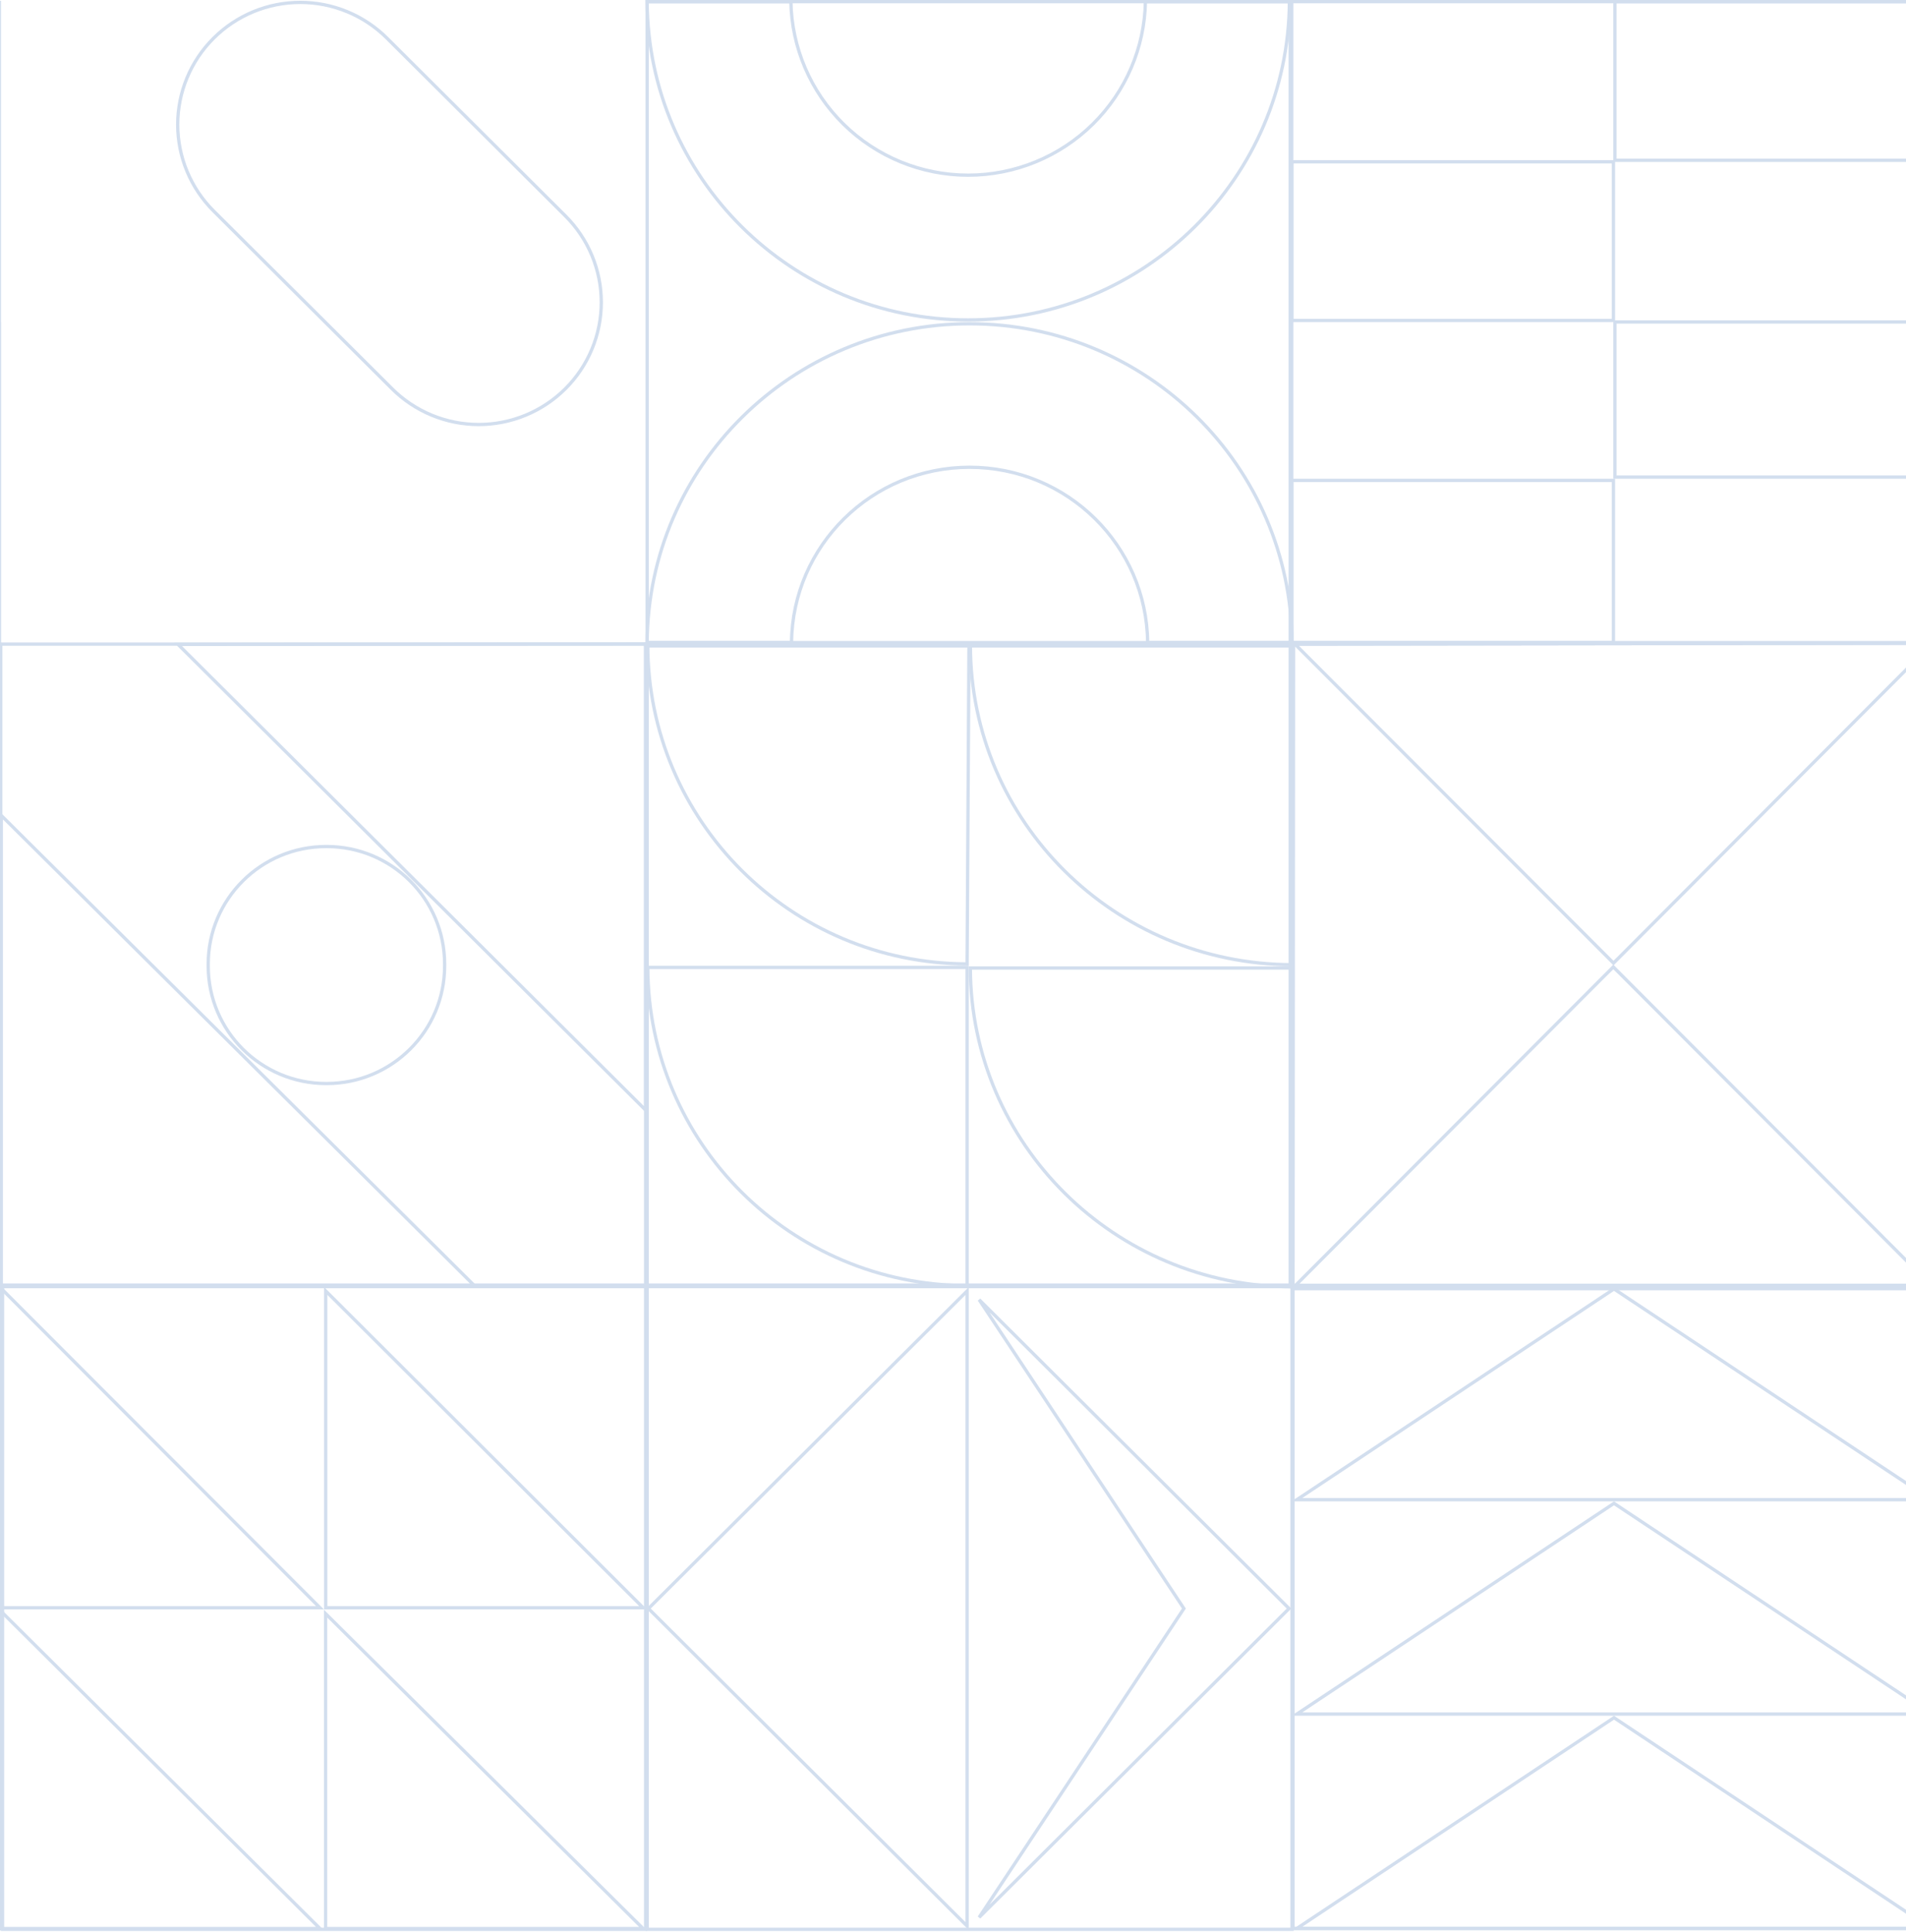 <?xml version="1.0" encoding="UTF-8"?> <svg xmlns="http://www.w3.org/2000/svg" width="375" height="380" viewBox="0 0 375 380" fill="none"><g clip-path="url(#clip0_2940_6888)"><path d="M127.324 253.024H254.203V379.426H127.324V253.024Z" stroke="#D2DEEE" stroke-width="0.647"></path><path d="M0.499 253.024H127.028V379.426H0.499V253.024Z" stroke="#D2DEEE" stroke-width="0.647"></path><path d="M-126.658 253.425H-0.154V379.275H-126.658V253.425Z" stroke="#D2DEEE" stroke-width="0.647"></path><path d="M-126.676 127.024H-0.148V252.726H-126.676V127.024Z" stroke="#D2DEEE" stroke-width="0.647"></path><path d="M0.148 126.674H127.028V252.726H0.148V126.674Z" stroke="#D2DEEE" stroke-width="0.647"></path><path d="M127.324 127.024H253.852V252.726H127.324V127.024Z" stroke="#D2DEEE" stroke-width="0.647"></path><path d="M254.398 252.777L254.499 126.673L380.676 126.499L380.701 252.777H254.398Z" stroke="#D2DEEE" stroke-width="0.647"></path><path d="M254.148 0.324H380.676V126.376H254.148V0.324Z" stroke="#D2DEEE" stroke-width="0.647"></path><path d="M127.324 0.324H253.852V126.376H127.324V0.324Z" stroke="#D2DEEE" stroke-width="0.647"></path><path d="M-126.453 0.472H-0.149V126.301H-126.453V0.472Z" stroke="#D2DEEE" stroke-width="0.647"></path><path d="M254.397 253.425H380.701V379.254H254.397V253.425Z" stroke="#D2DEEE" stroke-width="0.647"></path><path d="M317.736 0.324H380.676V31.526H317.736V0.324Z" stroke="#D2DEEE" stroke-width="0.647"></path><path d="M254.148 94.474H317.44V126.376H254.148V94.474Z" stroke="#D2DEEE" stroke-width="0.647"></path><path d="M254.148 31.824H317.44V63.026H254.148V31.824Z" stroke="#D2DEEE" stroke-width="0.647"></path><path d="M317.736 63.324H381.028V93.826H317.736V63.324Z" stroke="#D2DEEE" stroke-width="0.647"></path><path d="M64.171 166.479H64.272C77.089 166.479 87.478 176.831 87.478 189.598V189.971C87.478 202.738 77.089 213.09 64.272 213.09H64.171C51.353 213.09 40.965 202.738 40.965 189.971V189.598C40.965 176.831 51.353 166.479 64.171 166.479Z" stroke="#D2DEEE" stroke-width="0.647"></path><path d="M127.027 126.624V218.321L35.036 126.733L127.027 126.624Z" stroke="#D2DEEE" stroke-width="0.647"></path><path d="M0.248 252.799V160.371L93.286 252.791L0.248 252.799Z" stroke="#D2DEEE" stroke-width="0.647"></path><path d="M-126.452 126.299L-126.452 0.472L-0.145 0.472L-0.145 126.299L-126.452 126.299Z" stroke="#D2DEEE" stroke-width="0.647"></path><path d="M-126.676 126.726V63.674L-0.148 63.674V126.726L-126.676 126.726Z" stroke="#D2DEEE" stroke-width="0.647"></path><path d="M-63.301 126.167L-126.32 63.384L-63.329 0.628L-0.31 63.412L-63.301 126.167Z" stroke="#D2DEEE" stroke-width="0.647"></path><path d="M-63.3 126.168L-94.582 95.003L-31.151 31.812L-0.277 63.433L-63.3 126.168Z" stroke="#D2DEEE" stroke-width="0.647"></path><path d="M111.239 76.446L111.239 76.447C108.999 78.678 106.34 80.448 103.414 81.656C100.487 82.864 97.351 83.486 94.183 83.486C91.015 83.486 87.878 82.864 84.952 81.656C82.025 80.448 79.367 78.678 77.127 76.447L77.127 76.446L42.027 41.494C37.504 36.987 34.963 30.875 34.963 24.502C34.963 18.129 37.504 12.017 42.027 7.51L42.027 7.51C44.267 5.279 46.926 3.508 49.852 2.3C52.779 1.093 55.916 0.471 59.083 0.471C62.251 0.471 65.388 1.093 68.314 2.3C71.241 3.508 73.9 5.279 76.139 7.51L76.139 7.51L111.239 42.465C113.479 44.697 115.256 47.346 116.468 50.261C117.68 53.176 118.304 56.301 118.304 59.456C118.304 62.611 117.68 65.736 116.468 68.651C115.256 71.566 113.479 74.215 111.239 76.446Z" stroke="#D2DEEE" stroke-width="0.647"></path><path d="M190.274 378.785L127.58 316.337L190.274 253.891V378.785Z" stroke="#D2DEEE" stroke-width="0.647"></path><path d="M192.637 255.599L253.616 316.337L192.637 377.077L232.811 316.516L232.93 316.337L232.811 316.158L192.637 255.599Z" stroke="#D2DEEE" stroke-width="0.647"></path><path d="M254.78 126.673L380.219 126.5L317.453 189.405L254.78 126.673Z" stroke="#D2DEEE" stroke-width="0.647"></path><path d="M317.412 190.158L380.219 253.074L254.605 253.076L317.412 190.158Z" stroke="#D2DEEE" stroke-width="0.647"></path><path d="M317.549 337.805L379.953 379.251H255.146L317.549 337.805Z" stroke="#D2DEEE" stroke-width="0.647"></path><path d="M317.549 295.648L379.953 337.092H255.146L317.549 295.648Z" stroke="#D2DEEE" stroke-width="0.647"></path><path d="M317.549 253.49L379.953 294.936H255.146L317.549 253.49Z" stroke="#D2DEEE" stroke-width="0.647"></path><path d="M-126.676 253.024H-0.149C-0.324 287.682 -28.608 315.726 -63.402 315.726C-98.195 315.726 -126.5 287.682 -126.676 253.024Z" stroke="#D2DEEE" stroke-width="0.647"></path><path d="M-63.38 316.373C-28.575 316.373 -0.339 344.528 -0.165 379.33H-126.657C-126.483 344.529 -98.185 316.373 -63.38 316.373Z" stroke="#D2DEEE" stroke-width="0.647"></path><path d="M190.64 126.674L190.275 189.568C155.557 189.469 127.445 161.399 127.445 126.793V126.674H190.64Z" stroke="#D2DEEE" stroke-width="0.647"></path><path d="M190.923 126.907H190.923L190.923 126.899L190.92 126.77L254.203 126.674V189.726C219.232 189.617 190.923 161.531 190.923 126.907Z" stroke="#D2DEEE" stroke-width="0.647"></path><path d="M254.203 253.076C219.288 252.989 191.006 224.964 190.912 190.374H254.203V253.076Z" stroke="#D2DEEE" stroke-width="0.647"></path><path d="M190.274 252.835C155.618 252.747 127.539 224.777 127.445 190.253H190.274V252.835Z" stroke="#D2DEEE" stroke-width="0.647"></path><path d="M155.732 126.376H127.324C127.5 91.718 155.836 63.673 190.765 63.673C225.694 63.673 254.027 91.72 254.202 126.376H225.795C225.62 107.3 210.003 91.893 190.765 91.893C171.527 91.893 155.907 107.3 155.732 126.376Z" stroke="#D2DEEE" stroke-width="0.647"></path><path d="M215.038 24.381C221.494 18.005 225.194 9.372 225.357 0.325H253.686C253.511 34.924 225.254 62.921 190.479 62.921C155.705 62.921 127.498 34.925 127.323 0.325H155.604C155.768 9.372 159.468 18.005 165.924 24.381C172.457 30.833 181.283 34.453 190.481 34.453C199.679 34.453 208.505 30.833 215.038 24.381Z" stroke="#D2DEEE" stroke-width="0.647"></path><path d="M64.082 253.874L126.543 316.185H64.082V253.874Z" stroke="#D2DEEE" stroke-width="0.647"></path><path d="M0.324 253.482L62.957 316.185H0.324V253.482Z" stroke="#D2DEEE" stroke-width="0.647"></path><path d="M64.061 317.343L126.522 379.276H64.061V317.343Z" stroke="#D2DEEE" stroke-width="0.647"></path><path d="M0.324 317.003L62.953 379.275H0.324V317.003Z" stroke="#D2DEEE" stroke-width="0.647"></path><path d="M-62.977 252.778C-62.896 218.237 -34.818 190.249 -0.149 190.148V252.778H-62.977Z" stroke="#D2DEEE" stroke-width="0.647"></path><path d="M-63.088 189.376C-62.986 154.78 -34.862 126.754 -0.148 126.674V189.376H-63.088Z" stroke="#D2DEEE" stroke-width="0.647"></path></g><defs><clipPath id="clip0_2940_6888"><rect width="375" height="380" fill="white"></rect></clipPath></defs></svg> 